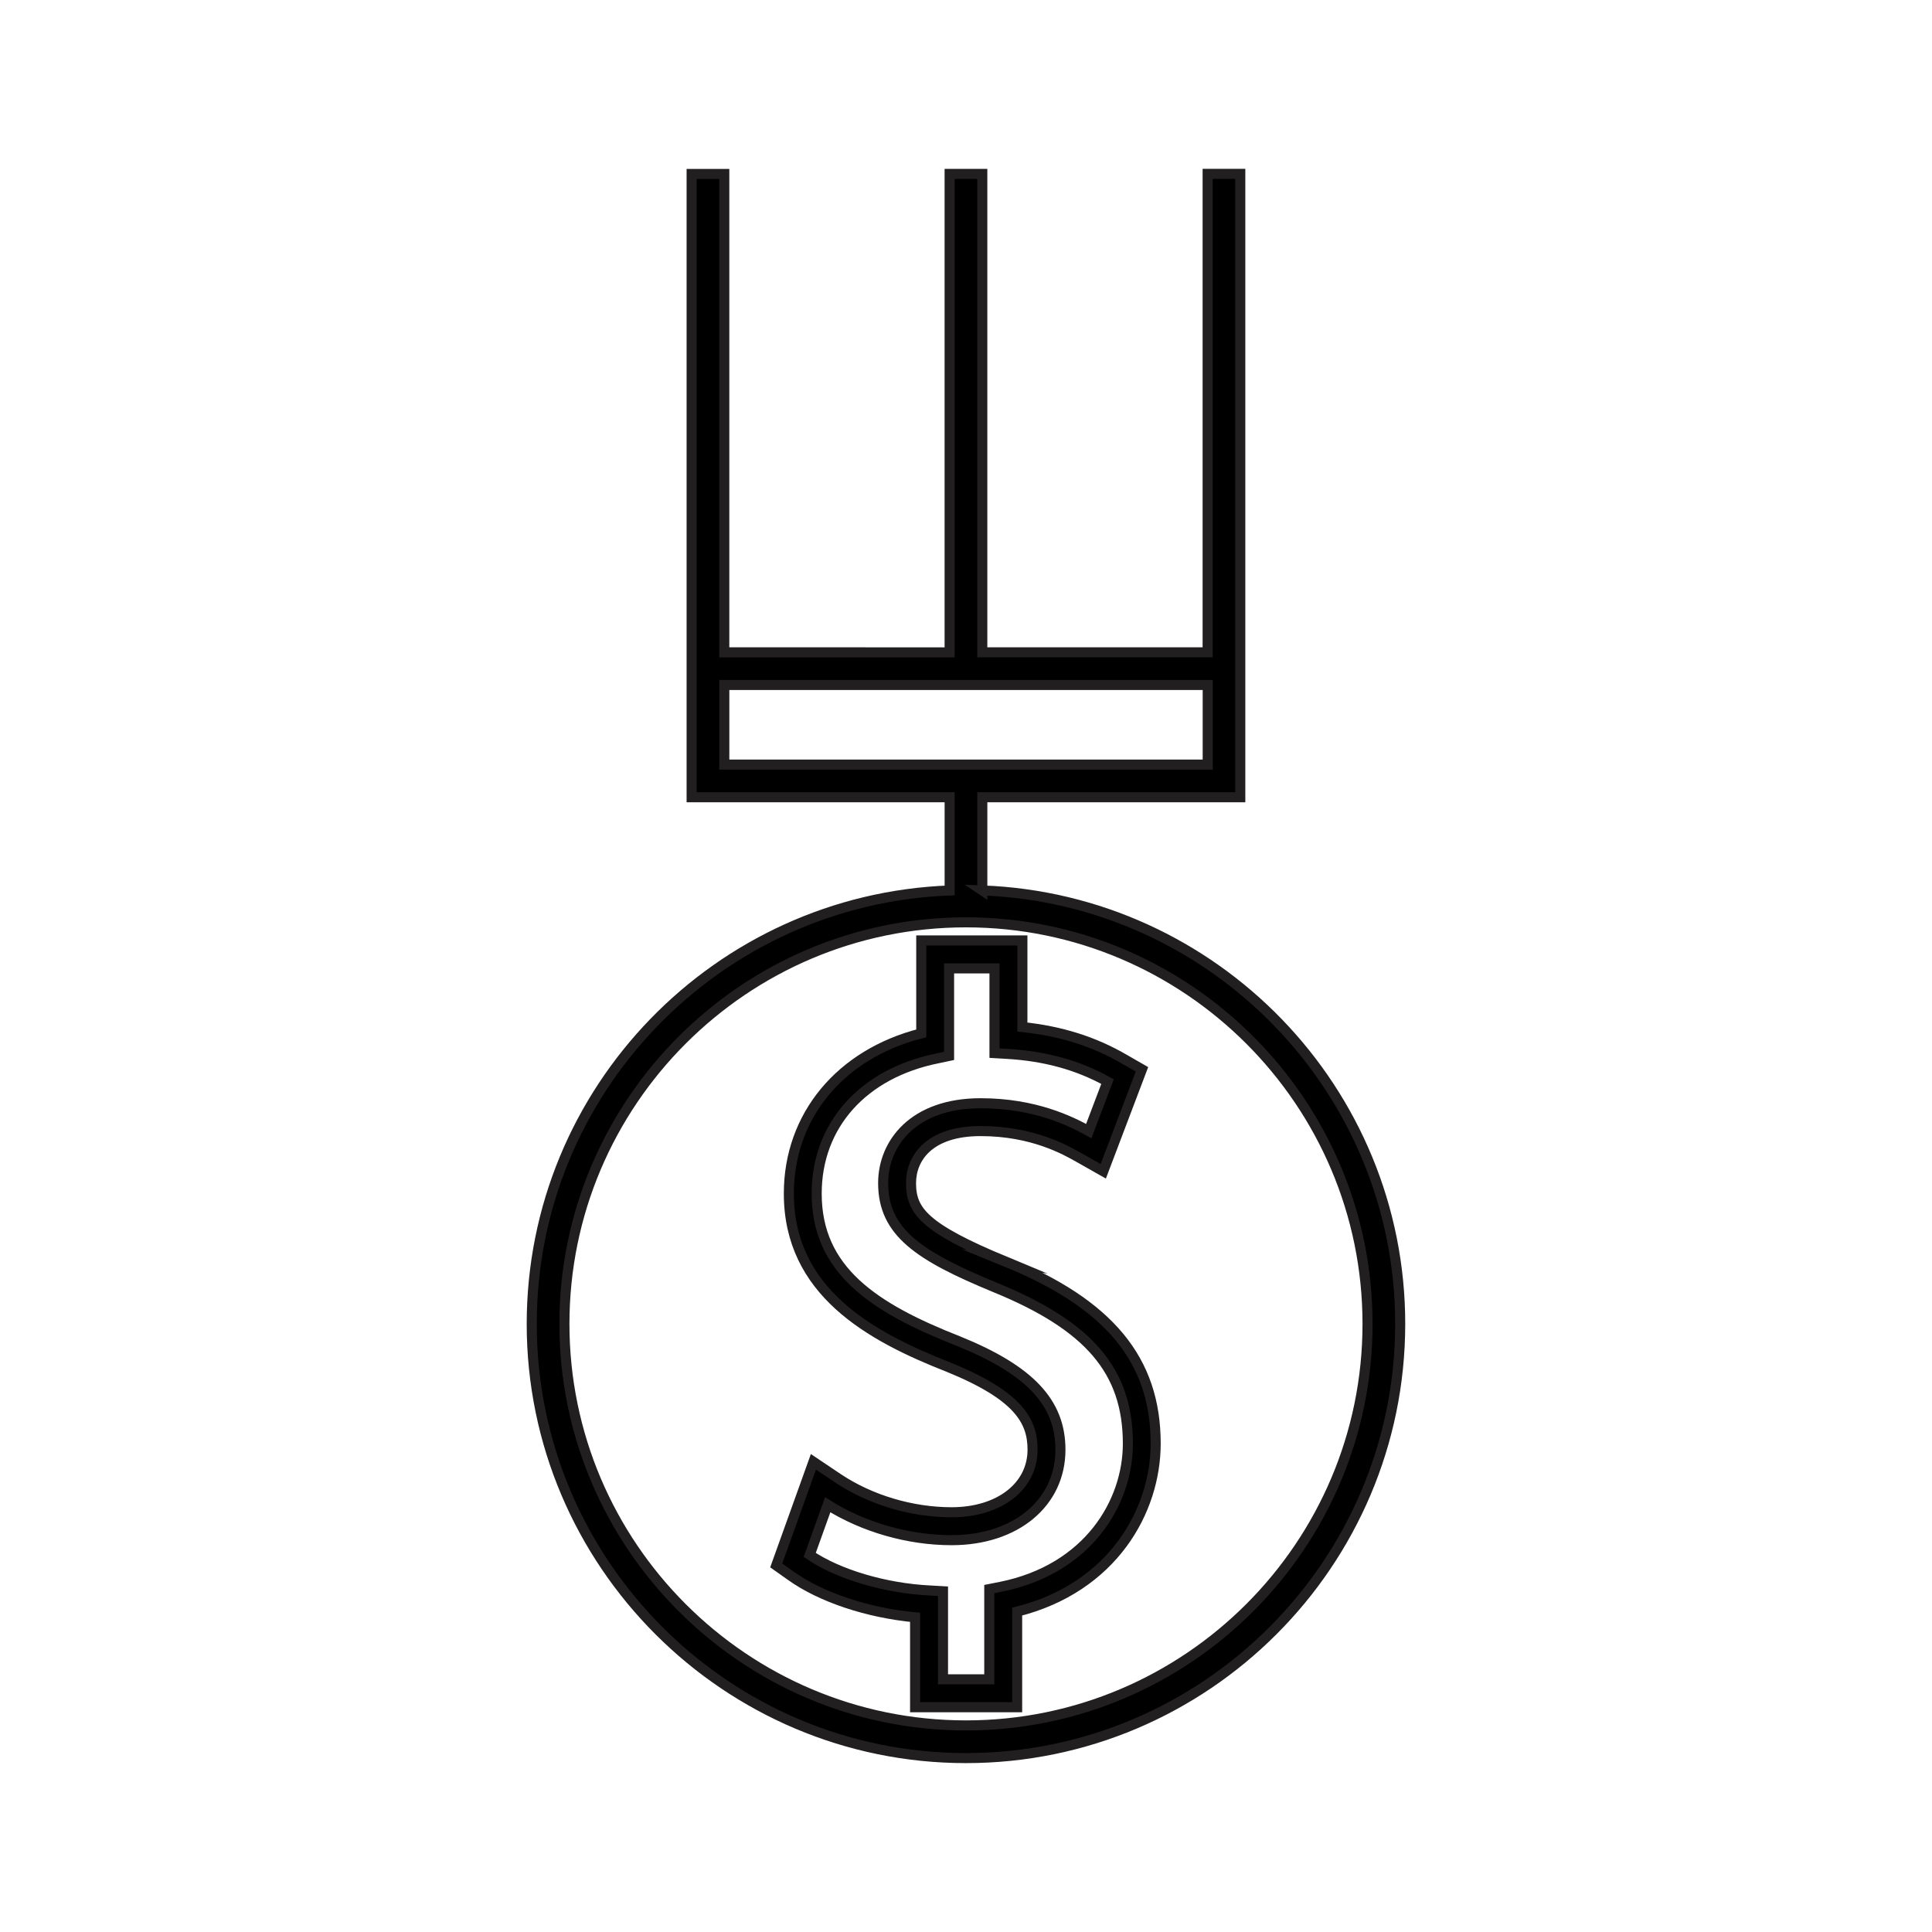 <?xml version="1.0" encoding="UTF-8"?>
<!-- Uploaded to: SVG Repo, www.svgrepo.com, Generator: SVG Repo Mixer Tools -->
<svg width="800px" height="800px" version="1.1" viewBox="144 144 512 512" xmlns="http://www.w3.org/2000/svg">
 <g stroke="#221f20" stroke-miterlimit="10" stroke-width=".508">
  <path transform="matrix(5.248 0 0 5.248 148.09 148.09)" d="m48.825 44.186v-4.707h13.027v-31.479h-1.649v24.162h-11.379v-24.159h-1.65v24.16l-11.379-7.45e-4v-24.158h-1.649v31.475h13.029v4.708c-11.708 0.438-21.103 10.072-21.103 21.886-7.45e-4 12.092 9.836 21.926 21.927 21.926 12.091 0 21.928-9.835 21.928-21.926 0-11.813-9.396-21.449-21.103-21.888zm-13.029-6.355v-4.02h24.411v4.02zm12.204 48.519c-11.181 0-20.278-9.098-20.278-20.276 0-11.183 9.097-20.278 20.278-20.278 11.182 0 20.278 9.096 20.278 20.278 0 11.178-9.096 20.276-20.278 20.276z"/>
  <path transform="matrix(5.248 0 0 5.248 148.09 148.09)" d="m49.983 62.923c-4.094-1.699-4.758-2.557-4.758-3.96 0-1.265 0.922-2.626 3.513-2.626 2.619 0 4.287 0.949 4.999 1.354l1.196 0.677 1.954-5.149-0.867-0.498c-1.54-0.903-3.24-1.438-5.171-1.636v-4.374h-5.107v4.693c-4.083 1.038-6.686 4.163-6.686 8.09 0 4.937 4.067 7.196 8.042 8.755 3.536 1.437 4.265 2.71 4.265 4.176 0 1.861-1.684 3.161-4.09 3.161-2.004 0-4.091-0.621-5.718-1.703l-1.258-0.845-1.879 5.233 0.729 0.516c1.523 1.093 3.884 1.879 6.284 2.104v4.54h5.153v-4.827c4.826-1.214 6.995-5.085 6.995-8.486 0-4.222-2.344-7.057-7.597-9.195zm-0.242 16.43-0.564 0.112v4.557l-2.337 7.44e-4v-4.449l-0.669-0.038c-2.257-0.113-4.61-0.813-6.062-1.795l0.909-2.533c1.813 1.137 4.079 1.787 6.257 1.787 3.237 0 5.495-1.881 5.495-4.569 0-2.378-1.537-4.017-5.151-5.482-4.296-1.686-7.158-3.595-7.158-7.448 0-3.459 2.346-6.081 6.123-6.835l0.563-0.119v-4.419h2.293v4.278l0.664 0.039c1.913 0.114 3.563 0.575 5.045 1.399l-0.948 2.5c-0.909-0.504-2.726-1.407-5.462-1.407-3.4 0-4.921 2.028-4.921 4.033 0 2.49 1.818 3.681 5.634 5.26 4.773 1.946 6.724 4.232 6.724 7.896 0 2.955-1.99 6.342-6.434 7.233z"/>
 </g>
</svg>